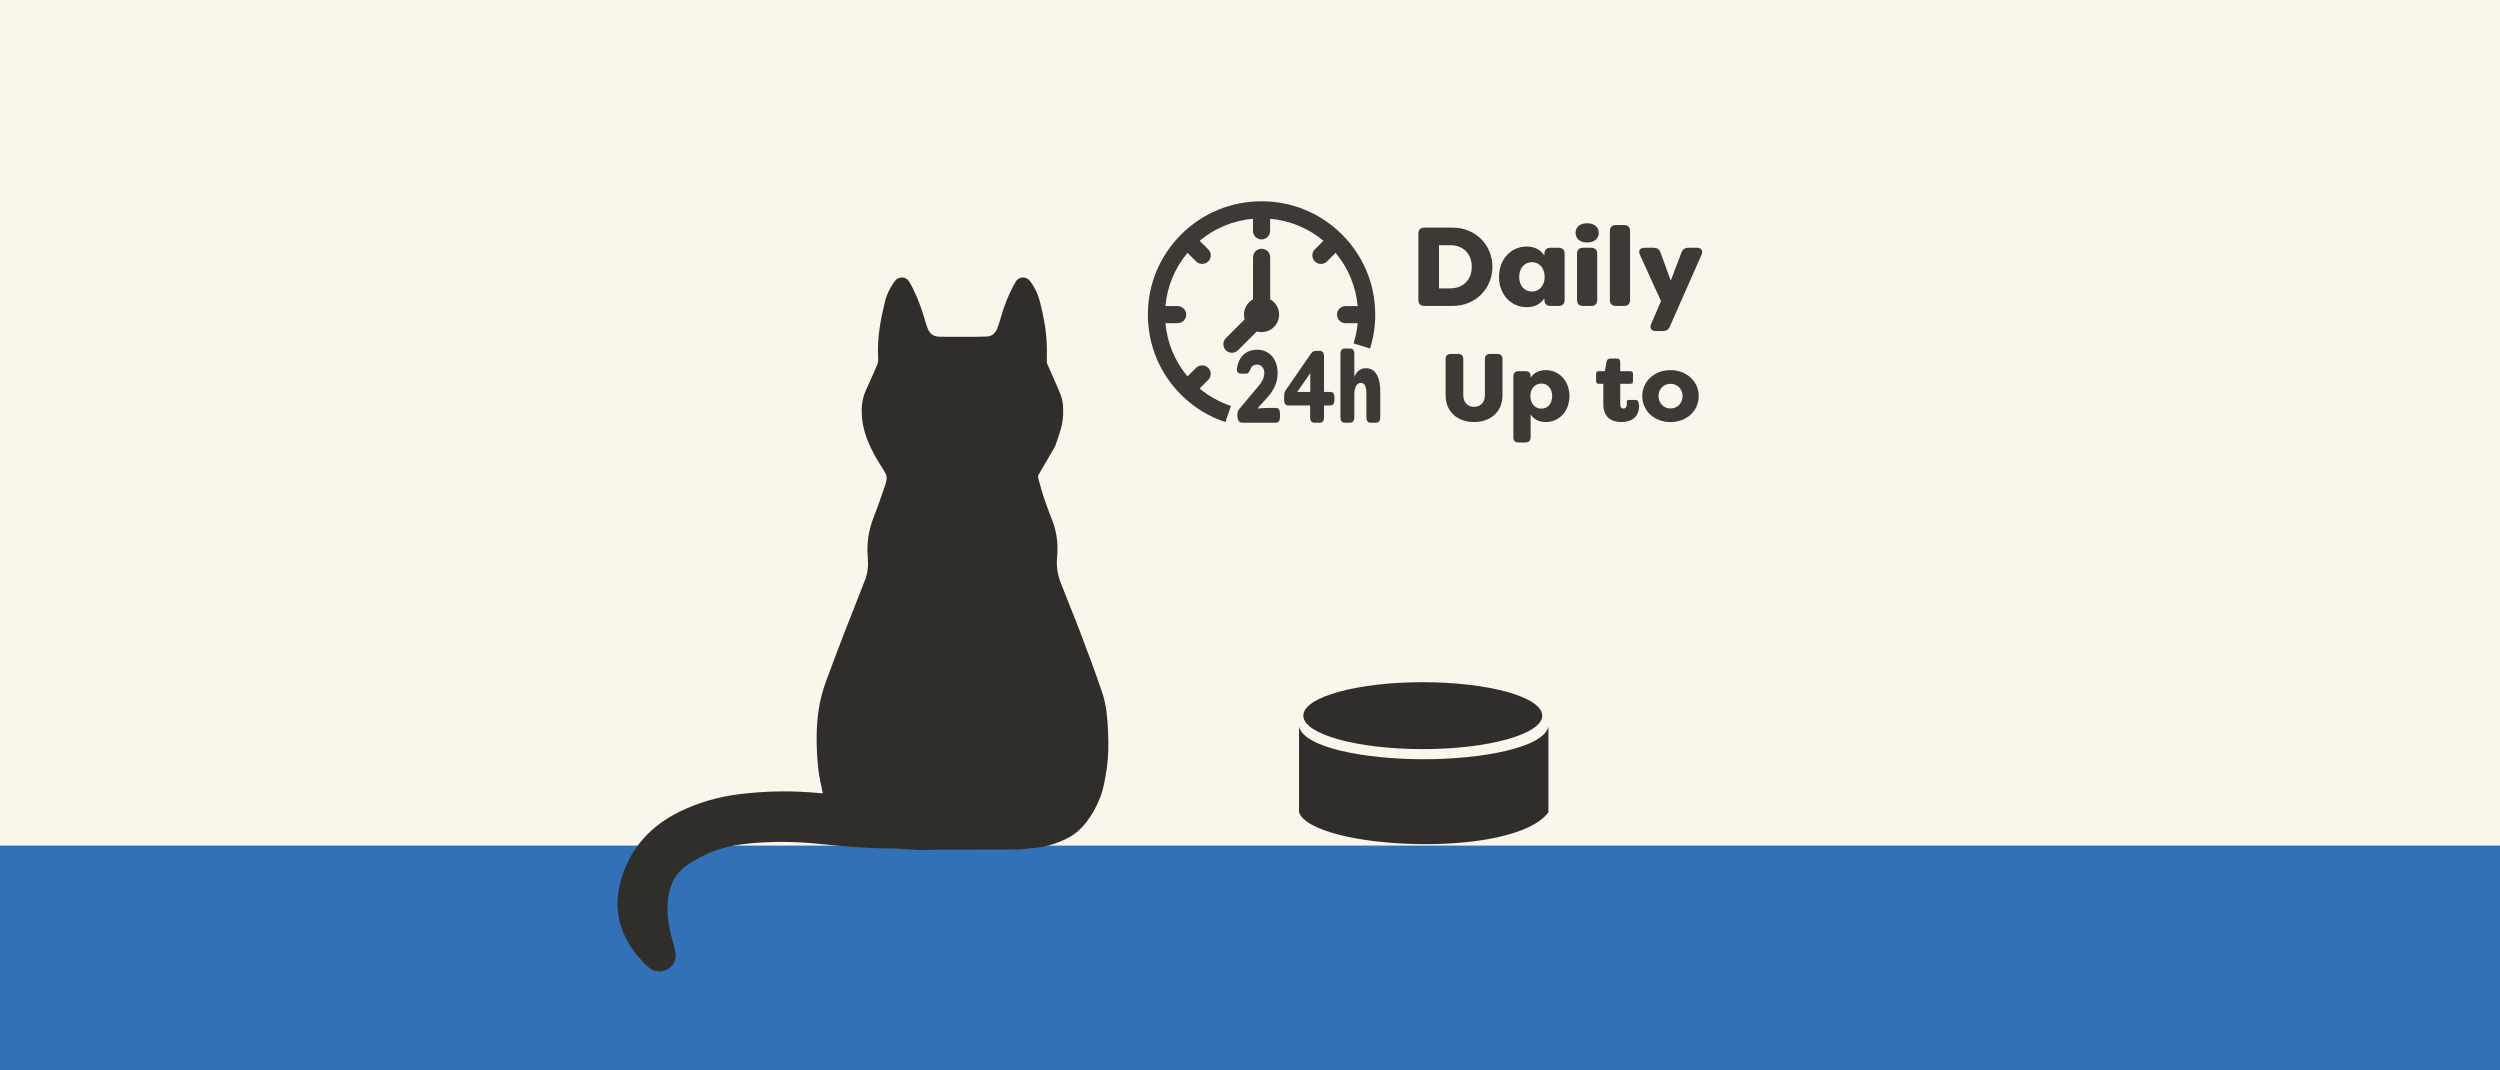 <?xml version="1.0" encoding="UTF-8"?> <svg xmlns="http://www.w3.org/2000/svg" width="612" height="262" viewBox="0 0 612 262" fill="none"><rect x="0" y="0" width="612" height="262" fill="#808080" stroke="none"/><path d="M0 0H612V233H0V0Z" fill="#FAF6EB"></path><rect y="207" width="612" height="55" fill="#3271B8"></rect><path d="M201.416 194.168C201.035 192.178 200.533 190.267 200.327 188.325C200.061 185.8 199.904 183.246 199.91 180.709C199.922 176.129 200.473 171.603 202.04 167.269C203.552 163.079 205.149 158.92 206.752 154.766C208.392 150.511 210.116 146.285 211.743 142.029C212.415 140.28 212.609 138.465 212.439 136.554C212.137 133.194 212.578 129.906 213.837 126.726C214.907 124.021 215.815 121.25 216.783 118.509C216.868 118.269 216.898 118.01 216.964 117.758C217.182 116.928 217.025 116.225 216.547 115.468C215.361 113.586 214.157 111.693 213.201 109.685C212.052 107.275 211.217 104.744 210.999 102.027C210.83 99.893 210.999 97.838 211.834 95.872C212.79 93.63 213.861 91.436 214.78 89.176C215.035 88.545 214.992 87.757 214.956 87.048C214.744 82.594 215.567 78.266 216.601 73.975C217.055 72.087 217.896 70.356 219.064 68.787C219.977 67.567 221.816 67.645 222.585 68.968C224.146 71.672 225.295 74.546 226.172 77.539C226.426 78.399 226.674 79.264 226.983 80.112C227.594 81.795 228.459 82.42 230.28 82.438C232.736 82.468 235.193 82.462 237.643 82.456C238.937 82.456 240.226 82.42 241.521 82.384C242.852 82.342 243.662 81.578 244.122 80.412C244.431 79.637 244.685 78.837 244.909 78.038C245.78 74.888 246.984 71.877 248.599 69.028C249.398 67.627 251.225 67.543 252.186 68.841C253.257 70.29 254.056 71.883 254.504 73.608C255.568 77.677 256.319 81.795 256.282 86.02C256.276 86.916 256.252 87.812 256.264 88.707C256.264 88.906 256.385 89.11 256.47 89.302C257.535 91.755 258.66 94.183 259.646 96.666C260.257 98.204 260.305 99.845 260.251 101.522C260.166 104.155 259.235 106.535 258.394 108.958C258.218 109.457 257.916 109.914 257.643 110.376C256.512 112.324 255.363 114.253 254.249 116.207C254.128 116.423 254.086 116.76 254.153 117C254.588 118.629 255.012 120.264 255.544 121.863C256.198 123.811 256.96 125.722 257.686 127.646C258.781 130.531 259.059 133.542 258.769 136.566C258.551 138.784 258.956 140.833 259.725 142.835C261.267 146.85 262.949 150.817 264.468 154.845C266.325 159.749 268.17 164.66 269.846 169.625C270.826 172.529 271.08 175.6 271.231 178.672C271.389 181.887 271.407 185.091 270.905 188.277C270.53 190.657 270.179 193.062 269.277 195.328C268.442 197.419 267.414 199.379 266.004 201.182C264.831 202.685 263.524 203.977 261.872 204.891C258.956 206.508 255.81 207.403 252.477 207.644C251.364 207.728 250.251 207.944 249.137 207.95C242.7 207.987 236.269 207.968 229.832 207.987C228.284 207.987 226.735 208.113 225.186 208.077C223.426 208.035 221.665 207.878 219.911 207.764C219.632 207.746 219.354 207.704 219.076 207.704C212.972 207.728 206.898 207.247 200.836 206.61C194.405 205.931 187.98 205.901 181.561 206.688C176.679 207.289 172.232 209.038 168.185 211.797C165.414 213.691 164.041 216.408 163.593 219.654C163.139 222.996 163.502 226.266 164.44 229.487C164.773 230.635 165.105 231.796 165.329 232.968C165.674 234.759 164.936 236.358 163.484 237.223C162.038 238.083 160.235 237.987 158.838 236.857C158.094 236.256 157.434 235.534 156.793 234.819C151.524 228.946 149.842 222.214 152.249 214.671C154.585 207.349 159.406 202.12 166.321 198.724C170.847 196.5 175.608 195.123 180.605 194.468C187.387 193.585 194.169 193.506 200.969 194.18C201.114 194.192 201.265 194.18 201.41 194.18L201.416 194.168Z" fill="#302E2B"></path><path d="M377.537 175.184C377.537 170.651 364.445 167 348.283 167C332.122 167 319.052 170.651 319.052 175.184C319.052 179.718 332.143 183.384 348.282 183.384C364.422 183.384 377.536 179.718 377.536 175.184M379.056 198.872V177.848C377.884 183.054 362.791 185.862 348.517 185.862C334.243 185.862 319.164 183.052 318 177.844V198.873C321.474 207.97 370.184 210.453 379.056 198.873" fill="#302E2B"></path><path d="M354.935 70.597C358.256 70.597 360.29 68.433 360.29 65.309C360.29 62.185 358.257 59.994 354.935 60.022H352.27V70.597H354.935ZM347.216 73.419V57.2C347.216 56.241 347.739 55.721 348.701 55.721H355.567C361.278 55.721 365.343 60.022 365.343 65.309C365.343 70.596 361.278 74.899 355.567 74.899H348.701C347.739 74.899 347.216 74.378 347.216 73.419" fill="#3D3935"></path><path d="M378.13 67.775C378.13 65.747 376.921 64.186 374.999 64.186C373.077 64.186 371.895 65.775 371.895 67.775C371.895 69.774 373.05 71.364 374.999 71.364C376.948 71.364 378.13 69.802 378.13 67.775ZM366.952 67.775C366.952 63.529 369.835 60.35 373.736 60.35C375.605 60.35 377.169 61.118 378.076 62.57V62.132C378.076 61.173 378.597 60.653 379.559 60.653H381.537C382.497 60.653 383.019 61.173 383.019 62.132V73.419C383.019 74.378 382.498 74.898 381.537 74.898H379.559C378.597 74.898 378.076 74.377 378.076 73.419V73.008C377.169 74.432 375.605 75.2 373.736 75.2C369.835 75.2 366.952 72.022 366.952 67.775Z" fill="#3D3935"></path><path d="M386.056 73.419V62.131C386.056 61.172 386.579 60.652 387.54 60.652H389.518C390.48 60.652 391 61.173 391 62.131V73.419C391 74.378 390.48 74.898 389.518 74.898H387.54C386.579 74.898 386.056 74.377 386.056 73.419ZM385.7 57.008C385.7 55.694 386.661 54.653 388.528 54.653C390.394 54.653 391.384 55.694 391.384 57.008C391.384 58.323 390.341 59.364 388.528 59.364C386.715 59.364 385.7 58.351 385.7 57.008Z" fill="#3D3935"></path><path d="M394.098 73.419V56.57C394.098 55.611 394.621 55.091 395.581 55.091H397.559C398.52 55.091 399.042 55.611 399.042 56.57V73.419C399.042 74.379 398.521 74.899 397.559 74.899H395.581C394.621 74.899 394.098 74.378 394.098 73.419" fill="#3D3935"></path><path d="M404.199 79.309L406.615 73.72L401.454 62.378C400.986 61.364 401.454 60.652 402.579 60.652H404.804C405.683 60.652 406.231 61.036 406.506 61.858L409.005 68.707L411.615 61.83C411.918 61.036 412.467 60.652 413.317 60.652H415.404C416.503 60.652 416.97 61.364 416.53 62.378L408.785 79.912C408.455 80.707 407.906 81.035 407.055 81.035H405.351C404.226 81.035 403.787 80.323 404.199 79.309Z" fill="#3D3935"></path><path d="M353.885 96.776V87.91C353.885 87.089 354.331 86.643 355.154 86.643H356.942C357.766 86.643 358.212 87.089 358.212 87.91V96.776C358.212 98.63 359.41 99.592 360.845 99.592C362.279 99.592 363.502 98.63 363.502 96.776V87.91C363.502 87.089 363.95 86.643 364.772 86.643H366.535C367.359 86.643 367.806 87.089 367.806 87.91V96.776C367.806 101.022 364.607 103.321 360.845 103.321C357.082 103.321 353.885 101.022 353.885 96.776Z" fill="#3D3935"></path><path d="M379.969 96.964C379.969 95.252 378.982 93.891 377.336 93.891C375.69 93.891 374.633 95.228 374.633 96.964C374.633 98.7 375.69 100.037 377.336 100.037C378.982 100.037 379.969 98.677 379.969 96.964ZM370.47 107.051V92.132C370.47 91.31 370.916 90.865 371.74 90.865H373.432C374.256 90.865 374.702 91.31 374.702 92.132V92.483C375.454 91.264 376.795 90.607 378.396 90.607C381.733 90.607 384.203 93.328 384.203 96.964C384.203 100.6 381.733 103.321 378.396 103.321C376.795 103.321 375.455 102.664 374.702 101.444V107.051C374.702 107.871 374.256 108.317 373.432 108.317H371.74C370.916 108.317 370.47 107.872 370.47 107.051Z" fill="#3D3935"></path><path d="M392.491 98.934V93.961H391.386C390.963 93.961 390.727 93.726 390.727 93.304V91.521C390.727 91.099 390.963 90.864 391.386 90.864H392.868L393.291 88.565C393.361 88.025 393.714 87.768 394.254 87.768H395.736C396.324 87.768 396.631 88.073 396.631 88.635V90.864H399.098C399.522 90.864 399.757 91.099 399.757 91.521V93.304C399.757 93.726 399.522 93.961 399.098 93.961H396.631V99.004C396.631 99.731 396.983 100.013 397.406 100.013C397.971 100.013 398.253 99.52 398.253 98.981C398.253 98.863 398.253 98.723 398.23 98.583C398.182 98.137 398.324 97.901 398.77 97.901H400.346C400.698 97.901 400.982 98.043 401.075 98.394C401.191 98.722 401.216 99.074 401.24 99.333C401.24 102.336 399.099 103.32 396.935 103.32C394.772 103.32 392.491 102.406 392.491 98.934" fill="#3D3935"></path><path d="M411.898 96.964C411.898 95.228 410.629 93.961 408.936 93.961C407.243 93.961 405.997 95.251 405.997 96.964C405.997 98.677 407.242 99.99 408.936 99.99C410.63 99.99 411.898 98.7 411.898 96.964ZM402.022 96.964C402.022 93.445 404.915 90.607 408.936 90.607C412.957 90.607 415.848 93.445 415.848 96.964C415.848 100.483 412.98 103.321 408.936 103.321C404.892 103.321 402.022 100.482 402.022 96.964Z" fill="#3D3935"></path><path d="M301.328 99.369C298.543 98.441 295.937 97.002 293.666 95.106L295.773 93.002C296.591 92.185 296.591 90.858 295.773 90.041C294.981 89.249 293.6 89.248 292.804 90.041L290.696 92.144C287.608 88.463 285.718 83.904 285.299 79.118L288.247 79.121C288.786 79.104 289.356 78.914 289.758 78.522C290.156 78.131 290.386 77.587 290.386 77.028C290.386 76.469 290.156 75.925 289.762 75.538C289.366 75.145 288.801 74.919 288.27 74.932L285.299 74.929C285.718 70.144 287.608 65.584 290.698 61.9L292.806 64.002C293.598 64.795 294.979 64.797 295.775 64.002C296.593 63.185 296.593 61.857 295.775 61.042L293.666 58.938C297.359 55.856 301.932 53.971 306.726 53.552V56.519C306.726 57.674 307.668 58.614 308.826 58.614C309.985 58.614 310.927 57.675 310.927 56.519L310.925 53.552C315.723 53.971 320.294 55.856 323.984 58.938L321.877 61.04C321.059 61.856 321.057 63.185 321.877 64.004C322.692 64.819 324.027 64.819 324.846 64.004L326.954 61.9C330.044 65.584 331.934 70.143 332.353 74.928L329.365 74.931C328.228 74.954 327.303 75.893 327.303 77.027C327.303 78.16 328.229 79.102 329.386 79.121L332.353 79.118C332.205 80.806 331.864 82.463 331.362 84.067L335.391 85.316C336.219 82.665 336.657 79.88 336.657 77.024C336.659 69.611 333.764 62.639 328.508 57.393C323.249 52.158 316.261 49.275 308.83 49.275C301.399 49.275 294.41 52.158 289.151 57.394C283.895 62.636 281 69.608 281 77.025C281 84.442 283.895 91.413 289.151 96.656C292.245 99.743 295.95 101.988 299.984 103.334L301.329 99.369L301.328 99.369Z" fill="#3D3935"></path><path d="M302.967 102.247L302.929 101.845C302.854 101.117 303.004 100.59 303.401 100.087L307.764 94.888C308.784 93.707 309.502 92.652 309.502 91.27C309.502 90.014 308.709 89.26 307.708 89.26C306.839 89.26 306.348 89.713 306.121 90.34C305.801 91.044 305.611 91.471 305.007 91.471H303.761C303.08 91.471 302.665 90.968 302.816 90.064C303.194 87.728 304.667 85.618 307.783 85.618C310.711 85.618 312.769 87.854 312.769 91.395C312.769 93.857 311.561 95.867 310.276 97.273L307.877 99.911L307.896 100.012C308.708 99.886 310.427 99.862 310.54 99.862H312.316C312.977 99.862 313.336 100.339 313.336 101.218V102.122C313.336 103.001 312.977 103.478 312.316 103.478H304.062C303.439 103.478 303.061 103.052 302.967 102.247Z" fill="#3D3935"></path><path d="M320.757 95.943V91.346L317.547 95.943H320.757ZM320.72 102.147V99.258H315.356C314.714 99.258 314.355 98.781 314.355 97.927V96.997C314.355 96.344 314.488 95.867 314.846 95.364L320.909 86.598C321.267 86.095 321.627 85.895 322.137 85.895H323.119C323.761 85.895 324.12 86.372 324.12 87.225V95.942H325.669C326.33 95.942 326.67 96.419 326.67 97.273V97.927C326.67 98.78 326.33 99.258 325.669 99.258H324.12V102.147C324.12 103.001 323.761 103.478 323.119 103.478H321.722C321.061 103.478 320.72 103.001 320.72 102.147" fill="#3D3935"></path><path d="M328.142 102.122V86.674C328.142 85.794 328.502 85.317 329.162 85.317H330.522C331.183 85.317 331.542 85.794 331.542 86.674V92.275C332.052 90.944 332.996 90.14 334.394 90.14C337.227 90.14 337.888 93.28 337.888 95.893V102.122C337.888 103.001 337.529 103.478 336.868 103.478H335.508C334.847 103.478 334.488 103.001 334.488 102.122V96.269C334.488 94.863 334.149 93.732 333.147 93.732C332.146 93.732 331.542 94.838 331.542 96.571V102.122C331.542 103.001 331.184 103.478 330.522 103.478H329.162C328.502 103.478 328.142 103.001 328.142 102.122Z" fill="#3D3935"></path><path d="M310.94 75.201V62.987C310.94 61.832 309.998 60.892 308.841 60.892C307.684 60.892 306.742 61.832 306.742 62.987V75.203L310.941 75.201H310.94Z" fill="#3D3935"></path><path d="M305.991 76.889L300.087 82.783C299.27 83.599 299.268 84.928 300.087 85.749C300.497 86.156 301.033 86.36 301.571 86.36C302.108 86.36 302.646 86.155 303.054 85.748L309.512 79.288L305.99 76.889H305.991Z" fill="#3D3935"></path><path d="M308.829 72.727C306.455 72.727 304.531 74.646 304.531 77.014C304.531 79.382 306.455 81.301 308.829 81.301C311.202 81.301 313.127 79.382 313.127 77.014C313.127 74.646 311.202 72.727 308.829 72.727Z" fill="#3D3935"></path></svg> 